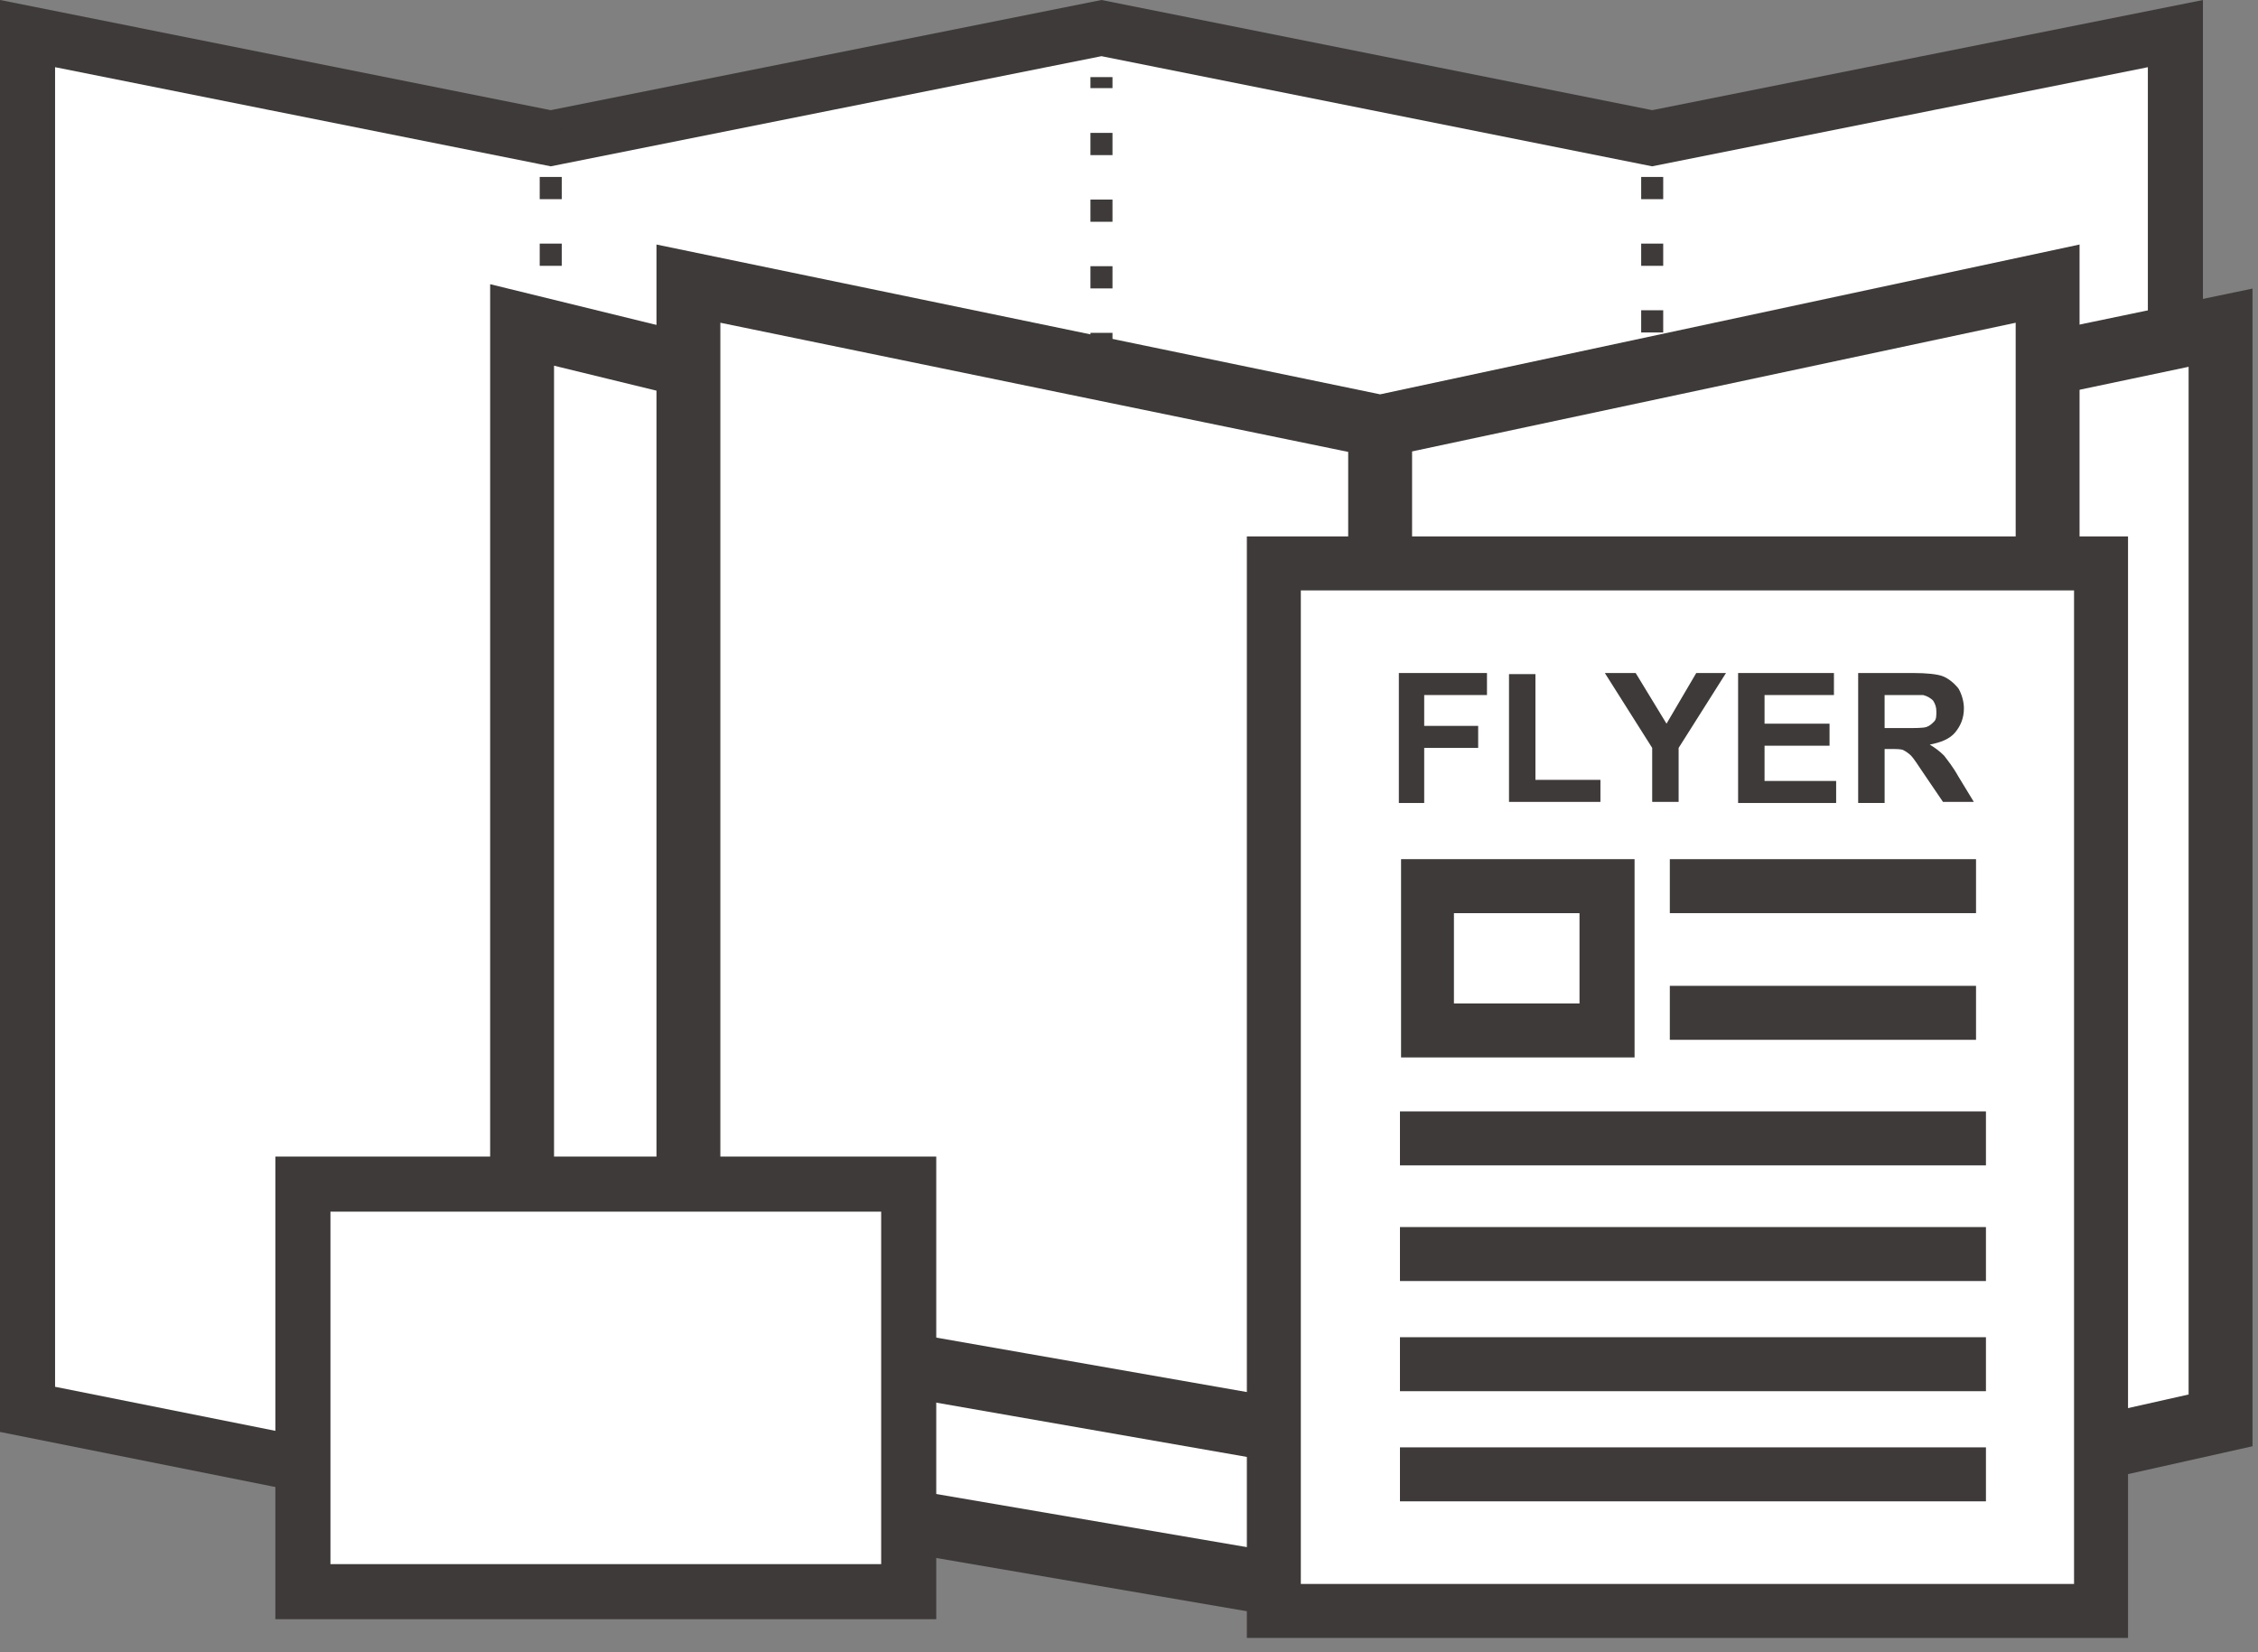 <?xml version="1.0" encoding="utf-8"?>
<!-- Generator: Adobe Illustrator 26.3.1, SVG Export Plug-In . SVG Version: 6.00 Build 0)  -->
<svg version="1.1" id="レイヤー_1" xmlns="http://www.w3.org/2000/svg" xmlns:xlink="http://www.w3.org/1999/xlink" x="0px"
	 y="0px" viewBox="0 0 205 150" style="enable-background:new 0 0 205 150;" xml:space="preserve">
<rect x="0" y="0" width="205" height="150" fill="#808080" stroke="none"/>
<style type="text/css">
	.st0{fill:#FFFFFF;}
	.st1{fill:#3E3A39;}
	.st2{fill:none;stroke:#3E3A39;stroke-width:2;stroke-miterlimit:10;}
	.st3{fill:none;stroke:#3E3A39;stroke-width:2;stroke-miterlimit:10;stroke-dasharray:2.017,4.034;}
</style>
<g>
	<g>
		<polygon class="st0" points="100,127.5 50,137.5 2.5,128 2.5,3 50,12.5 100,2.5 150,12.5 197.5,3 197.5,128 150,137.5 		"/>
		<path class="st1" d="M100,5.1l49,9.8l1,0.2l1-0.2l44-8.8v119.8l-45,9l-49-9.8l-1-0.2l-1,0.2l-49,9.8l-45-9V6.1l44,8.8l1,0.2l1-0.2
			L100,5.1 M200,0l-50,10L100,0L50,10L0,0v130l50,10l50-10l50,10l50-10V0L200,0z"/>
	</g>
	<g>
		<g>
			<line class="st2" x1="150" y1="132" x2="150" y2="131"/>
			<line class="st3" x1="150" y1="127" x2="150" y2="14"/>
			<line class="st2" x1="150" y1="12" x2="150" y2="11"/>
		</g>
	</g>
	<g>
		<g>
			<line class="st2" x1="50" y1="132" x2="50" y2="131"/>
			<line class="st3" x1="50" y1="127" x2="50" y2="14"/>
			<line class="st2" x1="50" y1="12" x2="50" y2="11"/>
		</g>
	</g>
	<g>
		<g>
			<line class="st2" x1="100" y1="128" x2="100" y2="127"/>
			<line class="st3" x1="100" y1="123" x2="100" y2="10"/>
			<line class="st2" x1="100" y1="8" x2="100" y2="7"/>
		</g>
	</g>
</g>
<g>
	<g>
		<polyline class="st0" points="78.9,37.2 47.4,29.5 47.4,132.1 114.9,143.7 135.8,143.7 201.6,128.9 201.6,29.8 175.3,35.3 		"/>
		<polygon class="st1" points="136.1,146.6 114.5,146.5 44.5,134.5 44.5,25.8 79.6,34.4 78.2,40 50.3,33.2 50.3,129.7 115.2,140.8 
			135.5,140.8 198.7,126.6 198.7,33.3 175.9,38.1 174.7,32.4 204.5,26.2 204.5,131.3 		"/>
	</g>
	<g>
		<polygon class="st0" points="125.3,38.7 185.9,25.7 185.9,118 125.3,131.4 62.5,120.4 62.5,25.7 		"/>
		<path class="st1" d="M125.4,134.4l-65.8-11.5V22.2l65.7,13.6l63.5-13.6v98.2L125.4,134.4z M65.4,118l59.9,10.5l57.7-12.8V29.3
			l-57.7,12.3l-0.6-0.1L65.4,29.3V118z"/>
	</g>
	<g>
		<line class="st0" x1="125.3" y1="38.7" x2="125.3" y2="131.4"/>
		<rect x="122.4" y="38.7" class="st1" width="5.8" height="92.7"/>
	</g>
</g>
<g>
	<g>
		<rect x="115.7" y="51.1" class="st0" width="75.1" height="95.1"/>
		<path class="st1" d="M193.2,148.7h-80v-100h80V148.7z M118.1,143.8h70.2V53.6h-70.2V143.8z"/>
	</g>
	<g>
		<rect x="129.6" y="80.5" class="st0" width="16.3" height="13.1"/>
		<path class="st1" d="M148.4,96h-21.2V78h21.2V96z M132,91.1h11.4v-8.2H132V91.1z"/>
	</g>
	<rect x="151.6" y="78" class="st1" width="27.8" height="4.9"/>
	<rect x="151.6" y="89.5" class="st1" width="27.8" height="4.9"/>
	<rect x="127.1" y="100.9" class="st1" width="53.2" height="4.9"/>
	<rect x="127.1" y="111.4" class="st1" width="53.2" height="4.9"/>
	<rect x="127.1" y="121.4" class="st1" width="53.2" height="4.9"/>
	<rect x="127.1" y="131.4" class="st1" width="53.2" height="4.9"/>
	<g>
		<path class="st1" d="M127,72.8V61.1h8v2h-5.7v2.8h4.9v2h-4.9v5H127z"/>
		<path class="st1" d="M137,72.8V61.2h2.4v9.6h5.9v2H137z"/>
		<path class="st1" d="M150,72.8v-4.9l-4.3-6.8h2.8l2.8,4.6l2.7-4.6h2.7l-4.3,6.8v4.9H150z"/>
		<path class="st1" d="M157.8,72.8V61.1h8.7v2h-6.3v2.6h5.9v2h-5.9v3.2h6.5v2H157.8z"/>
		<path class="st1" d="M168.7,72.8V61.1h5c1.2,0,2.2,0.1,2.7,0.3s1,0.6,1.4,1.1c0.3,0.5,0.5,1.2,0.5,1.8c0,0.9-0.3,1.6-0.8,2.2
			c-0.5,0.6-1.3,0.9-2.3,1.1c0.5,0.3,0.9,0.6,1.3,1c0.3,0.4,0.8,1,1.3,1.9l1.4,2.3h-2.8l-1.7-2.5c-0.6-0.9-1-1.5-1.2-1.7
			c-0.2-0.2-0.5-0.4-0.7-0.5c-0.2-0.1-0.6-0.1-1.2-0.1h-0.5v4.9H168.7z M171.1,66.1h1.7c1.1,0,1.8,0,2.1-0.1
			c0.3-0.1,0.5-0.3,0.7-0.5c0.2-0.2,0.2-0.5,0.2-0.9c0-0.4-0.1-0.7-0.3-1c-0.2-0.2-0.5-0.4-0.9-0.5c-0.2,0-0.8,0-1.7,0h-1.8V66.1z"
			/>
	</g>
</g>
<g>
	<rect x="27.5" y="107.5" class="st0" width="55" height="37"/>
	<path class="st1" d="M80,110v32H30v-32H80 M85,105H25v42h60V105L85,105z"/>
</g>
<g>
</g>
<g>
</g>
<g>
</g>
<g>
</g>
<g>
</g>
<g>
</g>
<g>
</g>
<g>
</g>
<g>
</g>
<g>
</g>
<g>
</g>
<g>
</g>
<g>
</g>
<g>
</g>
<g>
</g>
</svg>
